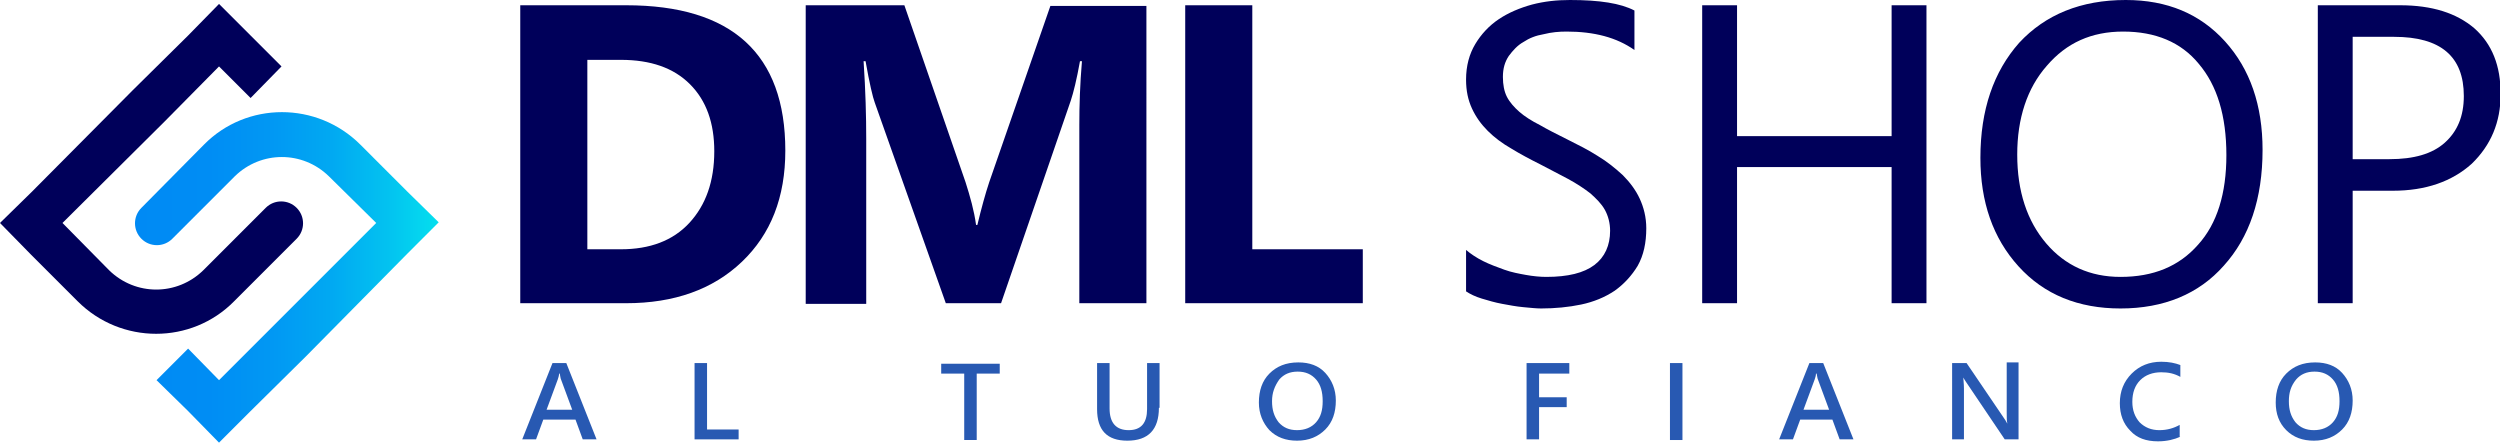 <?xml version="1.0" encoding="utf-8"?>
<!-- Generator: Adobe Illustrator 24.0.2, SVG Export Plug-In . SVG Version: 6.00 Build 0)  -->
<svg version="1.1" id="Livello_1" xmlns="http://www.w3.org/2000/svg" xmlns:xlink="http://www.w3.org/1999/xlink" x="0px" y="0px"
	 viewBox="0 0 380.1 67.3" style="enable-background:new 0 0 380.1 67.3;" xml:space="preserve">
<style type="text/css">
	.st0{fill:#00005A;}
	.st1{fill:#2859B2;}
	.st2{fill-rule:evenodd;clip-rule:evenodd;fill:#00005A;}
	.st3{fill-rule:evenodd;clip-rule:evenodd;fill:url(#SVGID_1_);}
</style>
<g>
	<g>
		<path class="st0" d="M79.1,46.1V0.8h16.1c16.1,0,24.2,7.4,24.2,22.1c0,7.1-2.2,12.7-6.6,16.9c-4.4,4.2-10.3,6.3-17.6,6.3H79.1z
			 M89.3,9.1v28.8h5.1c4.4,0,7.9-1.3,10.4-4c2.5-2.7,3.8-6.3,3.8-10.9c0-4.3-1.2-7.7-3.7-10.2c-2.5-2.5-6-3.7-10.5-3.7H89.3z"/>
		<path class="st0" d="M174.2,46.1h-10.1V19c0-2.9,0.1-6.2,0.4-9.7h-0.3c-0.5,2.8-1,4.8-1.4,6l-10.6,30.8h-8.4L133,15.6
			c-0.3-0.8-0.8-2.9-1.4-6.3h-0.3c0.3,4.5,0.4,8.4,0.4,11.8v25.1h-9.2V0.8h15l9.3,26.9c0.7,2.2,1.3,4.3,1.6,6.5h0.2
			c0.6-2.5,1.2-4.7,1.8-6.5l9.3-26.8h14.6V46.1z"/>
		<path class="st0" d="M207.2,46.1h-27V0.8h10.2v37.1h16.8V46.1z"/>
	</g>
	<g>
		<path class="st0" d="M222.9,44.3V38c0.7,0.6,1.6,1.2,2.6,1.7c1,0.5,2.1,0.9,3.2,1.3s2.2,0.6,3.3,0.8s2.2,0.3,3.1,0.3
			c3.3,0,5.7-0.6,7.3-1.8c1.6-1.2,2.4-3,2.4-5.2c0-1.2-0.3-2.3-0.8-3.2c-0.5-0.9-1.3-1.7-2.2-2.5c-0.9-0.7-2.1-1.5-3.4-2.2
			c-1.3-0.7-2.7-1.4-4.2-2.2c-1.6-0.8-3.1-1.6-4.4-2.4c-1.4-0.8-2.6-1.7-3.6-2.7c-1-1-1.8-2.1-2.4-3.4s-0.9-2.7-0.9-4.4
			c0-2.1,0.5-3.9,1.4-5.4s2.1-2.8,3.6-3.8c1.5-1,3.2-1.7,5-2.2c1.9-0.5,3.8-0.7,5.8-0.7c4.5,0,7.7,0.5,9.8,1.6v6
			c-2.7-1.9-6.1-2.8-10.3-2.8c-1.2,0-2.3,0.1-3.5,0.4c-1.2,0.2-2.2,0.6-3.1,1.2c-0.9,0.5-1.6,1.3-2.2,2.1c-0.6,0.9-0.9,1.9-0.9,3.2
			c0,1.2,0.2,2.2,0.6,3c0.4,0.8,1.1,1.6,1.9,2.3c0.8,0.7,1.9,1.4,3.1,2c1.2,0.7,2.6,1.4,4.2,2.2c1.6,0.8,3.2,1.6,4.6,2.5
			c1.5,0.9,2.7,1.9,3.8,2.9c1.1,1.1,2,2.3,2.6,3.6c0.6,1.3,1,2.8,1,4.5c0,2.2-0.4,4.1-1.3,5.7c-0.9,1.5-2.1,2.8-3.5,3.8
			c-1.5,1-3.2,1.7-5.1,2.1s-4,0.6-6.1,0.6c-0.7,0-1.6-0.1-2.7-0.2c-1.1-0.1-2.1-0.3-3.2-0.5c-1.1-0.2-2.1-0.5-3.1-0.8
			S223.5,44.7,222.9,44.3z"/>
		<path class="st0" d="M292.9,46.1h-5.3V25.4h-23.5v20.7h-5.3V0.8h5.3v19.9h23.5V0.8h5.3V46.1z"/>
		<path class="st0" d="M322.4,46.9c-6.4,0-11.6-2.1-15.5-6.4s-5.8-9.8-5.8-16.5c0-7.3,2-13.1,5.9-17.5C311,2.2,316.4,0,323.2,0
			c6.3,0,11.3,2.1,15.1,6.3c3.8,4.2,5.7,9.7,5.7,16.5c0,7.4-2,13.3-5.9,17.6C334.3,44.7,329,46.9,322.4,46.9z M322.8,4.8
			c-4.8,0-8.6,1.7-11.6,5.2c-3,3.4-4.5,8-4.5,13.5c0,5.6,1.5,10.1,4.4,13.5c2.9,3.4,6.7,5.1,11.3,5.1c5,0,8.9-1.6,11.8-4.9
			c2.9-3.2,4.3-7.8,4.3-13.6c0-6-1.4-10.6-4.2-13.9C331.6,6.4,327.7,4.8,322.8,4.8z"/>
		<path class="st0" d="M357.7,29v17.1h-5.3V0.8h12.5c4.9,0,8.6,1.2,11.3,3.5c2.7,2.4,4,5.7,4,10s-1.5,7.8-4.4,10.6
			c-3,2.7-7,4.1-12,4.1H357.7z M357.7,5.6v18.6h5.6c3.7,0,6.5-0.8,8.4-2.5c1.9-1.7,2.9-4,2.9-7.1c0-6-3.5-9-10.6-9H357.7z"/>
	</g>
	<g>
		<path class="st1" d="M90.7,66.8h-2.1l-1.1-3h-4.9l-1.1,3h-2.1l4.6-11.6h2.1L90.7,66.8z M87,62.3l-1.7-4.6
			c-0.1-0.2-0.1-0.5-0.2-0.9h-0.1c0,0.3-0.1,0.6-0.2,0.9l-1.7,4.6H87z"/>
		<path class="st1" d="M112.2,66.8h-6.6V55.2h1.9v10.1h4.8V66.8z"/>
		<path class="st1" d="M152,56.8h-3.5v10.1h-1.9V56.8h-3.5v-1.5h8.9V56.8z"/>
		<path class="st1" d="M176.2,62c0,3.3-1.6,5-4.8,5c-3.1,0-4.6-1.6-4.6-4.8v-7h1.9v6.9c0,2.2,1,3.3,2.9,3.3c1.9,0,2.8-1.1,2.8-3.2
			v-7h1.9V62z"/>
		<path class="st1" d="M191.4,61.2c0-1.8,0.5-3.3,1.6-4.4c1.1-1.1,2.5-1.7,4.4-1.7c1.7,0,3.1,0.5,4.1,1.6c1,1.1,1.6,2.5,1.6,4.2
			c0,1.8-0.5,3.3-1.6,4.4S199,67,197.2,67c-1.7,0-3.1-0.5-4.2-1.6C192,64.3,191.4,62.9,191.4,61.2z M193.4,61c0,1.3,0.3,2.3,1,3.2
			c0.7,0.8,1.6,1.2,2.8,1.2c1.2,0,2.2-0.4,2.9-1.2s1-1.8,1-3.2c0-1.4-0.3-2.5-1-3.3s-1.6-1.2-2.8-1.2c-1.2,0-2.1,0.4-2.8,1.2
			C193.8,58.7,193.4,59.7,193.4,61z"/>
	</g>
	<g>
		<path class="st1" d="M238.5,56.8H234v3.6h4.2v1.5H234v4.9h-1.9V55.2h6.5V56.8z"/>
		<path class="st1" d="M255.8,56.7L255.8,56.7v8.7v0v1.5h-1.9v-1.5v0v-8.7v0v-1.5h1.9V56.7z"/>
		<path class="st1" d="M281.8,66.8h-2.1l-1.1-3h-4.9l-1.1,3h-2.1l4.6-11.6h2.1L281.8,66.8z M278.1,62.3l-1.7-4.6
			c-0.1-0.2-0.1-0.5-0.2-0.9h-0.1c0,0.3-0.1,0.6-0.2,0.9l-1.7,4.6H278.1z"/>
		<path class="st1" d="M306.9,66.8h-2.1l-5.8-8.6c-0.2-0.3-0.4-0.6-0.5-0.8h0c0,0.3,0.1,0.9,0.1,1.7v7.7h-1.8V55.2h2.2l5.7,8.4
			c0.3,0.4,0.4,0.7,0.5,0.8h0c-0.1-0.4-0.1-0.9-0.1-1.7v-7.6h1.8V66.8z"/>
		<path class="st1" d="M331.5,66.4c-0.9,0.4-2,0.7-3.4,0.7c-1.8,0-3.2-0.5-4.2-1.6c-1.1-1.1-1.6-2.5-1.6-4.2c0-1.8,0.6-3.3,1.8-4.5
			c1.2-1.2,2.7-1.8,4.5-1.8c1.2,0,2.1,0.2,2.9,0.5v1.8c-0.9-0.5-1.8-0.7-2.9-0.7c-1.3,0-2.4,0.4-3.2,1.2c-0.8,0.8-1.2,1.9-1.2,3.3
			c0,1.3,0.4,2.3,1.1,3.1c0.8,0.8,1.8,1.2,3,1.2c1.2,0,2.2-0.3,3.1-0.8V66.4z"/>
		<path class="st1" d="M346,61.2c0-1.8,0.5-3.3,1.6-4.4s2.5-1.7,4.4-1.7c1.7,0,3.1,0.5,4.1,1.6c1,1.1,1.6,2.5,1.6,4.2
			c0,1.8-0.5,3.3-1.6,4.4c-1.1,1.1-2.5,1.7-4.3,1.7c-1.7,0-3.1-0.5-4.2-1.6S346,62.9,346,61.2z M348,61c0,1.3,0.3,2.3,1,3.2
			c0.7,0.8,1.6,1.2,2.8,1.2c1.2,0,2.2-0.4,2.9-1.2s1-1.8,1-3.2c0-1.4-0.3-2.5-1-3.3s-1.6-1.2-2.8-1.2c-1.2,0-2.1,0.4-2.8,1.2
			C348.3,58.7,348,59.7,348,61z"/>
	</g>
	<g>
		<path class="st2" d="M38.1,5.4l4.7,4.7l-4.7,4.8l-4.8-4.8L25,18.5L9.5,33.9l7.1,7.2c4,3.9,10.3,3.9,14.3,0l9.5-9.5
			c1.3-1.3,3.4-1.3,4.7,0c1.3,1.3,1.3,3.4,0,4.7l-9.5,9.5c-6.5,6.6-17.2,6.6-23.8,0l-7.1-7.1L0,33.9l4.8-4.7l15.4-15.5l8.4-8.3
			l4.7-4.8L38.1,5.4z"/>
		<linearGradient id="SVGID_1_" gradientUnits="userSpaceOnUse" x1="20.435" y1="42.167" x2="66.669" y2="42.167">
			<stop  offset="0" style="stop-color:#0087F4"/>
			<stop  offset="8.000183e-04" style="stop-color:#008AF4"/>
			<stop  offset="0.247" style="stop-color:#008DF4"/>
			<stop  offset="0.455" style="stop-color:#0198F3"/>
			<stop  offset="0.648" style="stop-color:#01A9F2"/>
			<stop  offset="0.833" style="stop-color:#03C2F0"/>
			<stop  offset="1" style="stop-color:#04DFEE"/>
		</linearGradient>
		<path class="st3" d="M28.6,62.5l-4.8-4.7l4.8-4.8l4.7,4.8l8.4-8.4l15.5-15.5L50,26.8c-4-3.9-10.3-3.9-14.3,0l-9.5,9.5
			c-1.3,1.3-3.4,1.3-4.7,0c-1.3-1.3-1.3-3.4,0-4.7L31,22c6.5-6.6,17.2-6.6,23.8,0l7.1,7.1l4.8,4.7l-4.8,4.8L46.5,54.2l-8.4,8.3
			l-4.8,4.8L28.6,62.5z"/>
	</g>
</g>
</svg>
